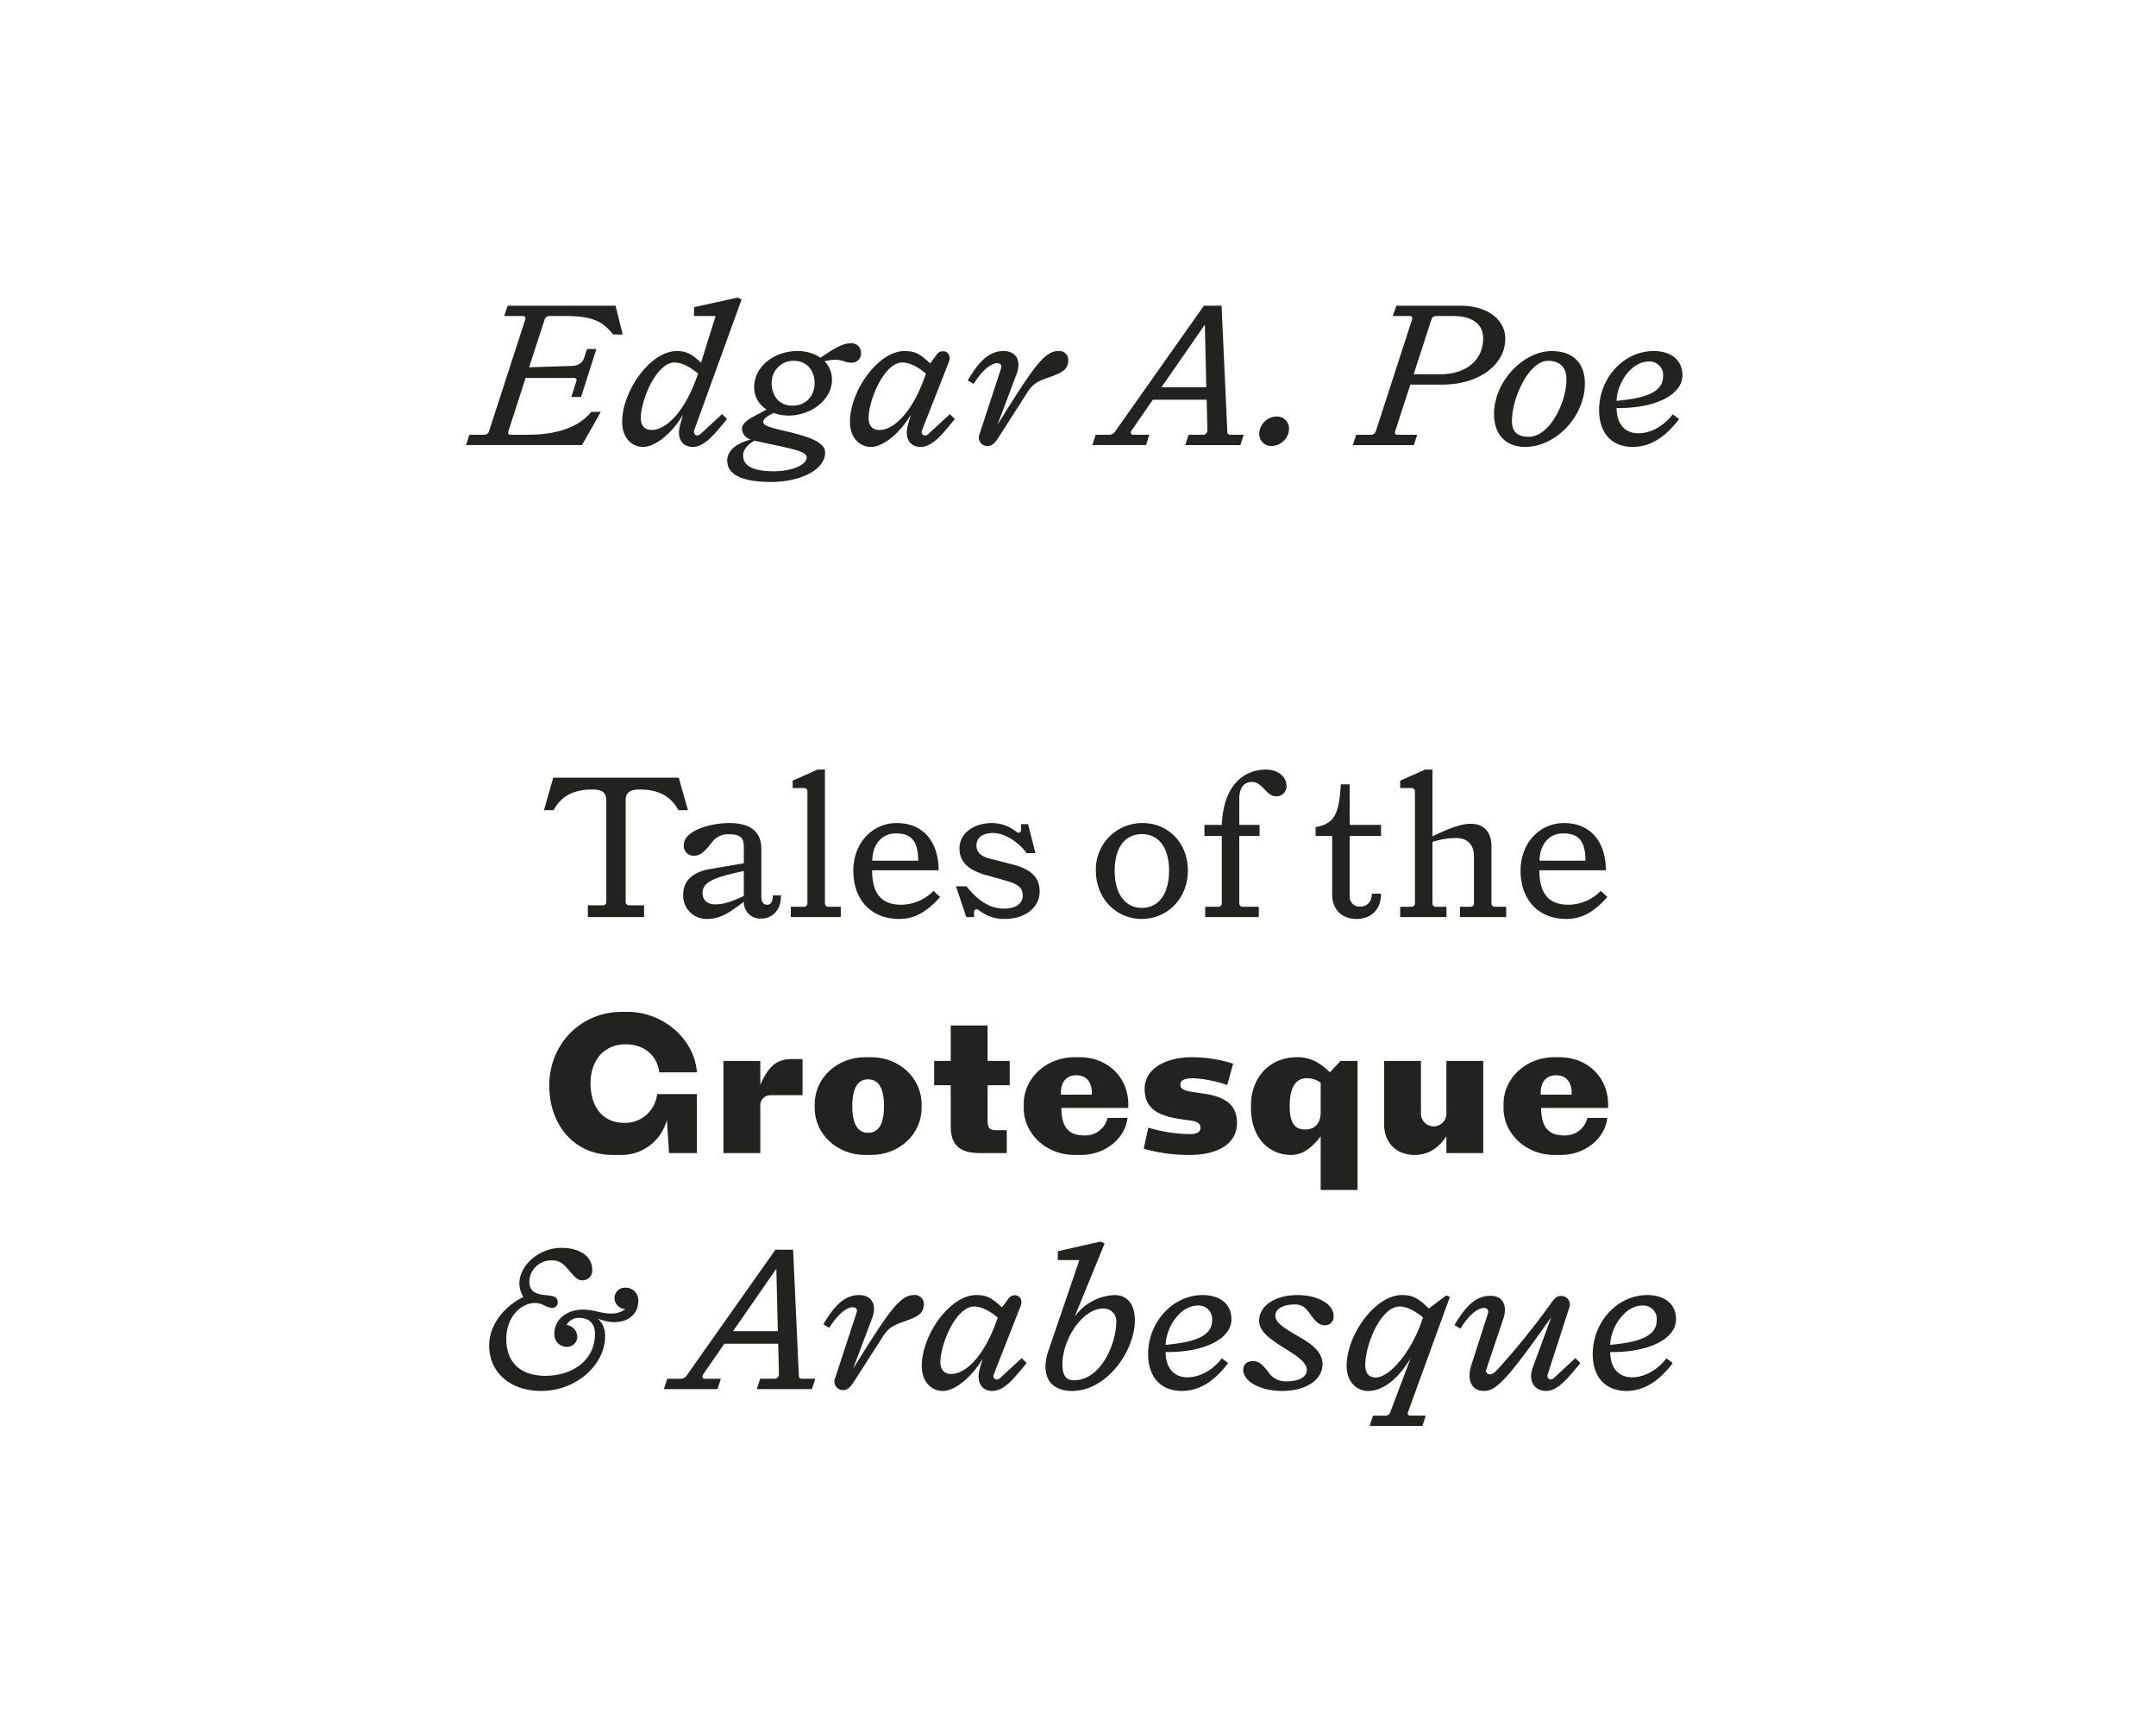 <svg viewBox="0 0 584.82 470" height="470" width="584.82" xmlns="http://www.w3.org/2000/svg">
  <g>
    <path fill="#222221" d="M168.915,90.7h-2.6c-2.95-3.75-5.95-5-13-5h-4.3a1.282,1.282,0,0,0-1.3,1l-4.2,12.9,11.151-.35c2.25-.051,3.35-.7,3.9-2.551l.65-2.05h2.55l-4.15,13h-2.65l1.349-4.15c.2-.65,0-1-.649-1h-13.1l-4.65,14.4c-.2.649,0,1,.65,1h4.65c7.5,0,13.7-1.9,17.151-6.2h2.6l-5.1,9H126.412l.9-2.8h4a1.34,1.34,0,0,0,1.35-1l9.8-30.2c.2-.651-.05-1-.7-1h-5l.949-2.8h29.252Z"></path>
    <path fill="#222221" d="M168.762,114.4c0-8.4,7.651-19.2,14.8-19.2,2.6,0,4,.75,6.6,3.15l3.95-12.65h-5.851V83.3l11.8-2.6,1.1.5L188.313,116.65c-.45,1.25.8,1.9,1.7,1.05l5.851-5.4,1.35,1.351c-3.151,3.75-5.951,7.55-9.3,7.55-3,0-4.4-2.5-3.45-5.9l.8-2.85c-2.7,4.651-7.25,8.751-10.85,8.751C171.612,121.2,168.762,119,168.762,114.4Zm20.6-13.1c-2.55-2.1-4.65-3-6.4-3-4.9,0-9.15,10.151-9.15,15.1,0,2.1,1.1,3.2,2.95,3.2C180.663,116.6,185.863,111.749,189.363,101.3Z"></path>
    <path fill="#222221" d="M233.564,95.8a2.481,2.481,0,0,1-2.6,2.55c-1.75,0-2.5-.8-4.35-.8a14.544,14.544,0,0,0-2.95.4,7.021,7.021,0,0,1,2,5.1c0,5.25-5.551,9.65-11.8,9.65a11.371,11.371,0,0,1-3.95-.7c-1.951.85-2.9,1.7-2.9,2.4,0,1.1,2.151,1.6,6.8,2.7,6.15,1.45,10,3,10,5.6,0,4.95-7.2,8-14.6,8-7.8,0-11.95-1.9-11.95-5.85,0-3.1,3.35-4.9,6.4-5.65a3.2,3.2,0,0,1-2.4-2.9c0-1.3,1.25-2.35,3.35-3.45l3.35-1.8a7.026,7.026,0,0,1-3.4-5.95c0-6.1,5.951-9.9,11.6-9.9a11.12,11.12,0,0,1,6.4,1.8c3.351-2.25,5.851-3.9,8.151-3.9A2.587,2.587,0,0,1,233.564,95.8Zm-32,27.7c0,2.55,2.15,4.3,8.351,4.3,4.85,0,8.9-1.7,8.9-3.75,0-1.75-4.4-2.4-11.4-3.95l-2.751-.6C202.912,120.45,201.562,121.95,201.562,123.5Zm19.4-19.651c0-2.95-1.75-6-5.65-6a5.894,5.894,0,0,0-6,6.051c0,3.1,1.75,6.1,5.6,6.1S220.963,107.3,220.963,103.849Z"></path>
    <path fill="#222221" d="M230.562,114.4c0-8.4,7.65-19.2,14.8-19.2,2.8,0,4.1.7,6.951,3.35l1.7-2.3a2.054,2.054,0,0,1,1.8-1c1.2,0,2.25,1.151,1.55,2.95l-7.25,18.452c-.5,1.25.8,1.9,1.7,1.05l5.85-5.4,1.35,1.351c-3.15,3.75-5.95,7.55-9.3,7.55-3,0-4.4-2.5-3.45-5.9l.8-2.85c-2.7,4.651-7.251,8.751-10.851,8.751C233.412,121.2,230.562,119,230.562,114.4Zm20.6-13.1c-2.551-2.1-4.651-3-6.4-3-4.9,0-9.15,10.151-9.15,15.1,0,2.1,1.1,3.2,2.95,3.2C242.462,116.6,247.663,111.749,251.163,101.3Z"></path>
    <path fill="#222221" d="M265.661,117.85,271.512,100c.349-1-.151-1.5-1-1.5-1.85,0-4.3,2.2-6.4,5.6l-1.6-.95c3.3-5.651,6.1-7.951,9.751-7.951,3.35,0,4.85,2.65,3.5,6.2l-5.2,13.8c9.5-15.251,12.65-20,16.5-20a2.409,2.409,0,0,1,2.7,2.451c0,2.75-2,3.5-5,4.6-2.75,1-4.4,1.5-6.05,4.1l-8.2,12.8c-1,1.35-1.65,1.8-2.6,1.8A2.289,2.289,0,0,1,265.661,117.85Z"></path>
    <path fill="#222221" d="M337.362,117.9l-.9,2.8h-14.95l.9-2.8h3.8a1.2,1.2,0,0,0,1.3-1.25l-.2-8.251h-14.6l-5.75,8.3c-.45.7-.15,1.2.5,1.2h4.3l-.9,2.8H296.31l.9-2.8h3.65a1.854,1.854,0,0,0,1.6-.851l24.1-34.151h4.8l1.55,34.151c.05.6.25.851,1,.851ZM327.212,105l-.4-16.951L315.061,105Z"></path>
    <path fill="#222221" d="M341.56,117.6a4.855,4.855,0,0,1,4.7-4.651,3.272,3.272,0,0,1,3.4,3.35,4.855,4.855,0,0,1-4.7,4.651A3.271,3.271,0,0,1,341.56,117.6Z"></path>
    <path fill="#222221" d="M367.858,117.9h4a1.34,1.34,0,0,0,1.35-1l9.8-30.2c.2-.651-.05-1-.7-1h-4.5l.949-2.8h17.351c7.551,0,12.2,3.9,12.2,8.95,0,6.95-6.95,12.451-17.151,12.451h-8.6l-4.1,12.6c-.2.649,0,1,.649,1h5.3l-.9,2.8H366.958ZM402.31,91.8c0-3.8-2.75-6.1-8.151-6.1h-4.6a1.282,1.282,0,0,0-1.3,1l-4.8,14.8h7.1C398.36,101.5,402.31,97.1,402.31,91.8Z"></path>
    <path fill="#222221" d="M405.258,112.3c0-8.9,8-17.1,15.651-17.1,5.9,0,9,3.4,9,8.8,0,8.85-7.851,17.2-16.2,17.2C408.459,121.2,405.258,117.85,405.258,112.3Zm19.652-9.4c0-3.451-1.951-5.051-5-5.051-5.25,0-9.8,10.151-9.8,16.251,0,2.95,1.451,4.351,4.551,4.351C420.409,118.45,424.91,109.049,424.91,102.9Z"></path>
    <path fill="#222221" d="M433.758,111.2c0-8.6,6.6-16,14.8-16,4.6,0,7.8,2.35,7.8,6.551,0,5.45-7.65,9.05-17.851,8.9,0,4.3,2.25,6.851,5.9,6.851,3.5,0,6.95-2.051,9.35-5.151l1.7,1.3c-4.35,5.75-8.6,7.55-12.6,7.55C437.508,121.2,433.758,117.75,433.758,111.2Zm17.351-9.151a3.638,3.638,0,0,0-3.95-4c-4.651,0-8.551,5.851-8.651,10.651C446.159,108,451.109,106.449,451.109,102.048Z"></path>
    <path fill="#222221" d="M159.462,245.5h4a.9.9,0,0,0,1-1V217.1c0-1.95-.85-3-3.8-3-3.25,0-7.851.65-10.5,5.6h-2.6l2.5-8.8h34.052l2.5,8.8h-2.6c-2.65-4.95-7.25-5.6-10.5-5.6-2.95,0-3.8,1.05-3.8,3v27.4a.9.9,0,0,0,1,1h4v3.2H159.462Z"></path>
    <path fill="#222221" d="M206.513,249.1a4.456,4.456,0,0,1-4.75-4.551c-4.3,3.2-6.4,4.651-10.1,4.651a6.313,6.313,0,0,1-6.35-6.55c0-4.2,3.15-6.3,7.4-7l9.051-1.55v-4.45c0-2.351-.85-3.4-3.9-3.4a5.287,5.287,0,0,0-4.6,2c-1.4,1.7-2.8,3.8-4.95,3.8a2.661,2.661,0,0,1-2.85-2.8c0-4.051,7.25-6.051,12.4-6.051,6.251,0,8.651,2.85,8.651,6.951V243.1c0,1.65.7,2.25,1.55,2.25,1.1,0,1.55-.85,1.55-2.551h2.2C211.963,246.7,209.513,249.1,206.513,249.1Zm-12.551-3.85c2.451,0,4.4-.75,7.8-2.25v-6.8c-8.1,1.75-11.2,2.95-11.2,6C190.562,243.75,191.562,245.25,193.962,245.25Z"></path>
    <path fill="#222221" d="M214.511,245.9h3.5a.9.9,0,0,0,1-1V214.7a.9.9,0,0,0-1-1h-3v-2l6.75-3h2v36.2a.9.9,0,0,0,1,1h3.3v2.8H214.511Z"></path>
    <path fill="#222221" d="M231.461,236.1c0-7.35,5.05-12.9,11.8-12.9,7,0,11.3,4.85,11.351,12.8H236.562c0,6.35,2.55,9.351,7.9,9.351a12.485,12.485,0,0,0,8.75-3.751l1.8,1.651c-3.751,4.15-6.951,5.95-11.151,5.95C236.062,249.2,231.461,243.75,231.461,236.1ZM243.012,226c-3.8,0-6.35,2.95-6.4,7.4h12.451C249.062,228.249,247.312,226,243.012,226Z"></path>
    <path fill="#222221" d="M265.561,246.85c-.65-.5-1.35-.3-1.35.6v1.25h-2.1l-2.8-8.351h2.8c2.9,3.45,5.951,6.051,10.251,6.051,3.35,0,5.05-1.45,5.05-3.551,0-1.8-.85-2.949-4.1-3.9l-5.851-1.65c-5.2-1.45-7.2-3.85-7.2-7.251,0-4.2,4.1-6.85,8.7-6.85a10.552,10.552,0,0,1,6.7,2.35c.65.5,1.3.3,1.3-.55v-1.5h1.9l2,7.851h-2.4c-1.95-2.7-5.65-5.45-9.1-5.45-2.7,0-4.5,1.149-4.5,3.4,0,1.551.9,2.851,3.65,3.551l6.051,1.55c5,1.25,7.45,3.5,7.45,7.351,0,4.5-4.15,7.45-9.4,7.45A10.91,10.91,0,0,1,265.561,246.85Z"></path>
    <path fill="#222221" d="M297.26,236.1a12.546,12.546,0,0,1,12.7-12.9c6.851,0,12.251,5.3,12.251,12.9s-5.6,13.1-12.55,13.1C302.86,249.2,297.26,243.75,297.26,236.1Zm19.851,0c0-6.2-2.8-9.9-7.351-9.9-4.6,0-7.4,3.651-7.4,9.9,0,6.3,2.8,10.1,7.4,10.1C314.311,246.2,317.111,242.349,317.111,236.1Z"></path>
    <path fill="#222221" d="M326.909,245.9h3.5a.9.9,0,0,0,1-1V226.7h-4.7v-3h4.7c.5-11.3,6.4-15,12.05-15,3.051,0,5.5,1.8,5.5,4.4a2.69,2.69,0,0,1-2.8,2.85c-2.751,0-3.6-3.9-6.6-3.9-1.8,0-3.4,1.2-3.4,4.551v7.1h5.5v3h-5.5v18.2a.9.9,0,0,0,1,1h4.3v2.8H326.909Z"></path>
    <path fill="#222221" d="M361.359,242.5V226.7h-4.5v-2.4c5.251-.9,6.351-3.75,6.851-11.6h2.4v11h8.5v3h-8.5v16.251a2.676,2.676,0,0,0,2.9,2.9c1.6,0,3.1-1.051,3.1-3.5h2.5c0,4.5-2.9,6.851-6.6,6.851C364.159,249.2,361.359,246.9,361.359,242.5Z"></path>
    <path fill="#222221" d="M396.009,245.9h2.8a.9.9,0,0,0,1-1V232.249c0-3.4-1.951-5-4.951-5a22.671,22.671,0,0,0-6.3,1.049v16.6a.9.9,0,0,0,1,1h2.8v2.8h-12.55v-2.8h3a.9.9,0,0,0,1-1V214.7a.9.9,0,0,0-1-1h-3v-2l6.75-3h2v18.1c4.85-2.35,7.95-3.4,10.4-3.4,3.6,0,5.6,2.3,5.6,6.051V244.9a.9.9,0,0,0,1,1h3v2.8H396.009Z"></path>
    <path fill="#222221" d="M412.458,236.1c0-7.35,5.05-12.9,11.8-12.9,7,0,11.3,4.85,11.351,12.8H417.558c0,6.35,2.55,9.351,7.9,9.351a12.485,12.485,0,0,0,8.75-3.751l1.8,1.651c-3.75,4.15-6.95,5.95-11.151,5.95C417.058,249.2,412.458,243.75,412.458,236.1Zm11.55-10.1c-3.8,0-6.35,2.95-6.4,7.4h12.451C430.059,228.249,428.309,226,424.008,226Z"></path>
    <path fill="#222221" d="M148.986,294.449c0-11.551,8.8-20.051,19.652-20.051h1.6c9.65,0,18.151,7.4,18.8,16.4h-10.2c-.6-4.6-4.1-7.6-9.15-7.6-5.7,0-9.5,4.2-9.5,10.551,0,6.75,3.6,10.75,9.1,10.75a8.713,8.713,0,0,0,8.95-7.8h10.8v16h-7.551l-.6-9a12.7,12.7,0,0,1-12.4,9.5h-2.3C155.437,313.2,148.986,304.65,148.986,294.449Z"></path>
    <path fill="#222221" d="M196.236,287.7h10v6.5c2.4-5.55,4.85-7,8.7-7h2.751V297h-8.451a2.785,2.785,0,0,0-3,3.1v12.6h-10Z"></path>
    <path fill="#222221" d="M220.986,300.449v-1c0-7.1,6.05-12.751,13.651-12.751h1.7c7.6,0,13.651,5.651,13.651,12.751v1c0,7.1-6.05,12.751-13.651,12.751h-1.7C227.036,313.2,220.986,307.549,220.986,300.449Zm18.8-.5c0-4.75-1.4-7.251-4.3-7.251s-4.3,2.5-4.3,7.251,1.4,7.25,4.3,7.25S239.787,304.7,239.787,299.949Z"></path>
    <path fill="#222221" d="M257.886,305.4V294.3h-4.5v-6.6h4.5v-9.6h10v9.6h6v6.6h-6v9.4c0,2.25.5,2.8,2.4,2.8h2.8v6.2h-7.25C259.936,312.7,257.886,310.2,257.886,305.4Z"></path>
    <path fill="#222221" d="M306.037,300.449H287.886c.05,4.9,1.75,7.451,6.15,7.451a6.177,6.177,0,0,0,6.4-4.751h5.4c-.65,5.751-6.2,10.051-12.6,10.051h-1.8c-7.55,0-13.75-5.651-13.75-12.751v-1c0-7.1,6.15-12.751,13.8-12.751h1.4C300.487,286.7,306.487,292.3,306.037,300.449Zm-18.251-3.6h8.351c.2-2.75-1-5.25-4.151-5.25C288.736,291.6,287.636,294.1,287.786,296.849Z"></path>
    <path fill="#222221" d="M310.234,311.5l1.251-5.7a40.925,40.925,0,0,0,11.3,1.75c1.8,0,2.851-.5,2.851-1.7,0-1.25-.95-1.75-2.9-2l-2.4-.35c-6.65-.95-9.85-3.15-9.85-8.2,0-5.65,5.95-8.6,12.8-8.6a37.048,37.048,0,0,1,11.2,1.75l-1.6,5.8a32.65,32.65,0,0,0-9.251-1.85c-2.45,0-3.45.6-3.45,1.75s1.1,1.6,2.85,1.9l3.3.5c5.6.8,9.2,2.75,9.2,7.95,0,5.851-5.45,8.7-12.751,8.7A43.49,43.49,0,0,1,310.234,311.5Z"></path>
    <path fill="#222221" d="M368.236,287.7v35h-10V308.15c-2.6,3.4-5.05,5.05-8.1,5.05-5.45,0-10.8-4.151-10.8-12.751v-.8c0-7.1,4.751-12.951,12.5-12.951,2.851,0,5.551.8,8.9,4.1l2.9-3.1Zm-10,13.951V293.6a6.087,6.087,0,0,0-3.8-1.2c-2.7,0-4.6,2.1-4.6,7.5,0,4.95,1.55,6.4,4.25,6.4C356.686,306.3,358.236,304.6,358.236,301.649Z"></path>
    <path fill="#222221" d="M375.434,304.749V287.7h10v14.151a3.453,3.453,0,1,0,6.9,0V287.7h10v25h-10v-4.55c-2.4,3.55-5.251,5.05-8.6,5.05C379.034,313.2,375.434,310.2,375.434,304.749Z"></path>
    <path fill="#222221" d="M436.185,300.449H418.034c.05,4.9,1.75,7.451,6.15,7.451a6.176,6.176,0,0,0,6.4-4.751h5.4c-.65,5.751-6.2,10.051-12.6,10.051h-1.8c-7.55,0-13.75-5.651-13.75-12.751v-1c0-7.1,6.15-12.751,13.8-12.751h1.4C430.635,286.7,436.635,292.3,436.185,300.449Zm-18.251-3.6h8.351c.2-2.75-1-5.25-4.151-5.25C418.884,291.6,417.784,294.1,417.934,296.849Z"></path>
    <path fill="#222221" d="M132.687,364.849c0-5.4,3.9-10.5,9.3-13.151a6.743,6.743,0,0,1-1.1-3.65c0-4.9,5.3-9.65,11.4-9.65,5.05,0,8.351,2.35,8.351,5.9a2.61,2.61,0,0,1-2.6,2.9c-1.4,0-2.05-.8-3.7-2.7-1.85-2.15-2.75-2.7-4.65-2.7a5.923,5.923,0,0,0-6.1,5.751c0,2.9,2.1,3.4,4.2,3.65,1.75.2,3.5.2,3.5,1.951a1.508,1.508,0,0,1-1.6,1.549,5.541,5.541,0,0,1-2.15-.75,5.374,5.374,0,0,0-2.451-.6c-3.6,0-7.75,3.551-7.75,9.8,0,6.3,3.851,9.951,10.6,9.951,7.3,0,13.451-4.2,13.451-11.351,0-3.05-1.85-4.35-4.051-4.35a3.783,3.783,0,0,0-3.65,1.9,3.309,3.309,0,0,1,2.9,3.15,2.768,2.768,0,0,1-2.95,2.8,3.353,3.353,0,0,1-3.25-3.65c0-3.95,3.6-6.45,7.65-6.45,3.2,0,4.9,1.049,7.5,1.049a6.054,6.054,0,0,0,4.1-1.2,3.058,3.058,0,0,1-2.95-2.951,2.82,2.82,0,0,1,3-2.85,3.412,3.412,0,0,1,3.45,3.65c0,3.051-2.25,5.7-6.55,5.7a11.654,11.654,0,0,1-4.45-1,6.257,6.257,0,0,1,2,4.851c0,7.55-7.651,14.8-17.351,14.8C138.537,377.2,132.687,372.3,132.687,364.849Z"></path>
    <path fill="#222221" d="M221.138,373.9l-.9,2.8H205.287l.9-2.8h3.8a1.2,1.2,0,0,0,1.3-1.25l-.2-8.251h-14.6l-5.75,8.3c-.45.7-.15,1.2.5,1.2h4.3l-.9,2.8H180.085l.9-2.8h3.651a1.854,1.854,0,0,0,1.6-.851l24.1-34.151h4.8l1.55,34.151c.05.6.25.851,1,.851ZM210.987,361l-.4-16.951L198.836,361Z"></path>
    <path fill="#222221" d="M226.486,373.85,232.336,356c.35-1-.15-1.5-1-1.5-1.85,0-4.3,2.2-6.4,5.6l-1.6-.95c3.3-5.651,6.1-7.951,9.751-7.951,3.351,0,4.851,2.65,3.5,6.2l-5.2,13.8c9.5-15.251,12.651-20,16.5-20a2.409,2.409,0,0,1,2.7,2.451c0,2.75-2,3.5-5,4.6-2.75,1-4.4,1.5-6.05,4.1l-8.2,12.8c-1,1.35-1.65,1.8-2.6,1.8A2.289,2.289,0,0,1,226.486,373.85Z"></path>
    <path fill="#222221" d="M250.036,370.4c0-8.4,7.651-19.2,14.8-19.2,2.8,0,4.1.7,6.951,3.35l1.7-2.3a2.055,2.055,0,0,1,1.8-1c1.2,0,2.25,1.151,1.55,2.95l-7.251,18.452c-.5,1.25.8,1.9,1.7,1.05l5.851-5.4,1.35,1.351c-3.151,3.75-5.95,7.55-9.3,7.55-3,0-4.4-2.5-3.45-5.9l.8-2.85c-2.7,4.651-7.25,8.751-10.85,8.751C252.886,377.2,250.036,375,250.036,370.4Zm20.6-13.1c-2.55-2.1-4.65-3-6.4-3-4.9,0-9.151,10.151-9.151,15.1,0,2.1,1.1,3.2,2.951,3.2C261.937,372.6,267.137,367.749,270.637,357.3Z"></path>
    <path fill="#222221" d="M283.585,370.6a13.806,13.806,0,0,1,.8-4.3l8.4-24.6h-5.85v-2.4l11.6-2.6,1.1.5-8.151,19.9a14.008,14.008,0,0,1,10.9-5.9c3.2,0,5.45,2.3,5.45,6.8,0,8.4-7.65,19.2-17,19.2C285.786,377.2,283.585,374.4,283.585,370.6Zm19.2-12.05a3.392,3.392,0,0,0-3.55-3.7c-5.551,0-11.051,8.3-11.051,15.1,0,2.7.75,4.351,3.1,4.351C298.836,374.3,302.787,364,302.787,358.549Z"></path>
    <path fill="#222221" d="M311.435,367.2c0-8.6,6.6-16,14.8-16,4.6,0,7.8,2.35,7.8,6.551,0,5.45-7.65,9.05-17.851,8.9,0,4.3,2.25,6.851,5.9,6.851,3.5,0,6.951-2.051,9.351-5.151l1.7,1.3c-4.35,5.75-8.6,7.55-12.6,7.55C315.185,377.2,311.435,373.75,311.435,367.2Zm17.351-9.151a3.638,3.638,0,0,0-3.951-4c-4.65,0-8.55,5.851-8.65,10.651C323.835,364,328.786,362.449,328.786,358.048Z"></path>
    <path fill="#222221" d="M337.234,371.5c0-1.5,1-2.4,2.7-2.4,1.751,0,2.9,1.45,4.05,2.9a5.576,5.576,0,0,0,4.9,2.6c3.35,0,5.6-1.1,5.6-3.1,0-2.4-3.85-4.451-7.4-6.751-2.85-1.85-5.55-3.85-5.55-6.6,0-4,4.3-6.951,10.4-6.951,5.4,0,9.8,2.4,9.8,5.6a2.3,2.3,0,0,1-2.3,2.6c-1.9,0-2.951-1.55-4.051-3.05-1.4-1.95-2.3-2.6-4.15-2.6-3.25,0-5.3,1.25-5.3,3.049,0,2.051,2.95,3.651,6,5.451,3.3,1.9,6.8,4.1,6.8,7.651,0,4.3-4.45,7.3-10.95,7.3C341.834,377.2,337.234,374.6,337.234,371.5Z"></path>
    <path fill="#222221" d="M372.434,383.9h3.4a1.323,1.323,0,0,0,1.3-1l5.5-14.551c-3.4,5.6-7.45,8.851-11.551,8.851-2.85,0-5.8-2.2-5.8-6.8,0-8.4,7.75-19.2,14.951-19.2,2.95,0,4.35.75,7.35,3.65l4.7-3.55,1,.4-11.351,31.2c-.25.65.05,1,.7,1h4.1l-.9,2.8h-14.3Zm13.551-26.651c-2.55-2.051-4.6-2.951-6.35-2.951-5,0-9.3,10.151-9.3,15.9,0,2.3,1.05,3.35,2.85,3.35C377.185,373.549,383.335,365.849,385.985,357.249Z"></path>
    <path fill="#222221" d="M399.084,370.25l4.5-14c.3-1-.2-1.551-1.05-1.551-1.85,0-4.3,2.2-6.4,5.6l-1.6-.95c3.3-5.651,6.1-7.951,9.75-7.951,3.35,0,4.7,2.6,3.5,6.2l-4.6,13.7a.991.991,0,0,0,.9,1.4c.75,0,1.3-.449,2.1-1.3a197,197,0,0,0,14.651-18.152c1.05-1.45,1.65-1.8,2.6-1.8a2.308,2.308,0,0,1,2.25,3.1l-5.851,18.1c-.4,1.25.75,1.9,1.65,1.05l5.85-5.4,1.351,1.351c-3.15,3.75-5.951,7.55-9.3,7.55-3.25,0-4.95-2.75-3.6-6.4l5-13.6c-12.451,17.651-15.051,20-18.351,20C398.984,377.2,397.884,373.9,399.084,370.25Z"></path>
    <path fill="#222221" d="M432.033,367.2c0-8.6,6.6-16,14.8-16,4.6,0,7.8,2.35,7.8,6.551,0,5.45-7.651,9.05-17.851,8.9,0,4.3,2.25,6.851,5.9,6.851,3.5,0,6.95-2.051,9.351-5.151l1.7,1.3c-4.351,5.75-8.6,7.55-12.6,7.55C435.784,377.2,432.033,373.75,432.033,367.2Zm17.351-9.151a3.638,3.638,0,0,0-3.95-4c-4.65,0-8.55,5.851-8.65,10.651C444.434,364,449.384,362.449,449.384,358.048Z"></path>
  </g>
</svg>
